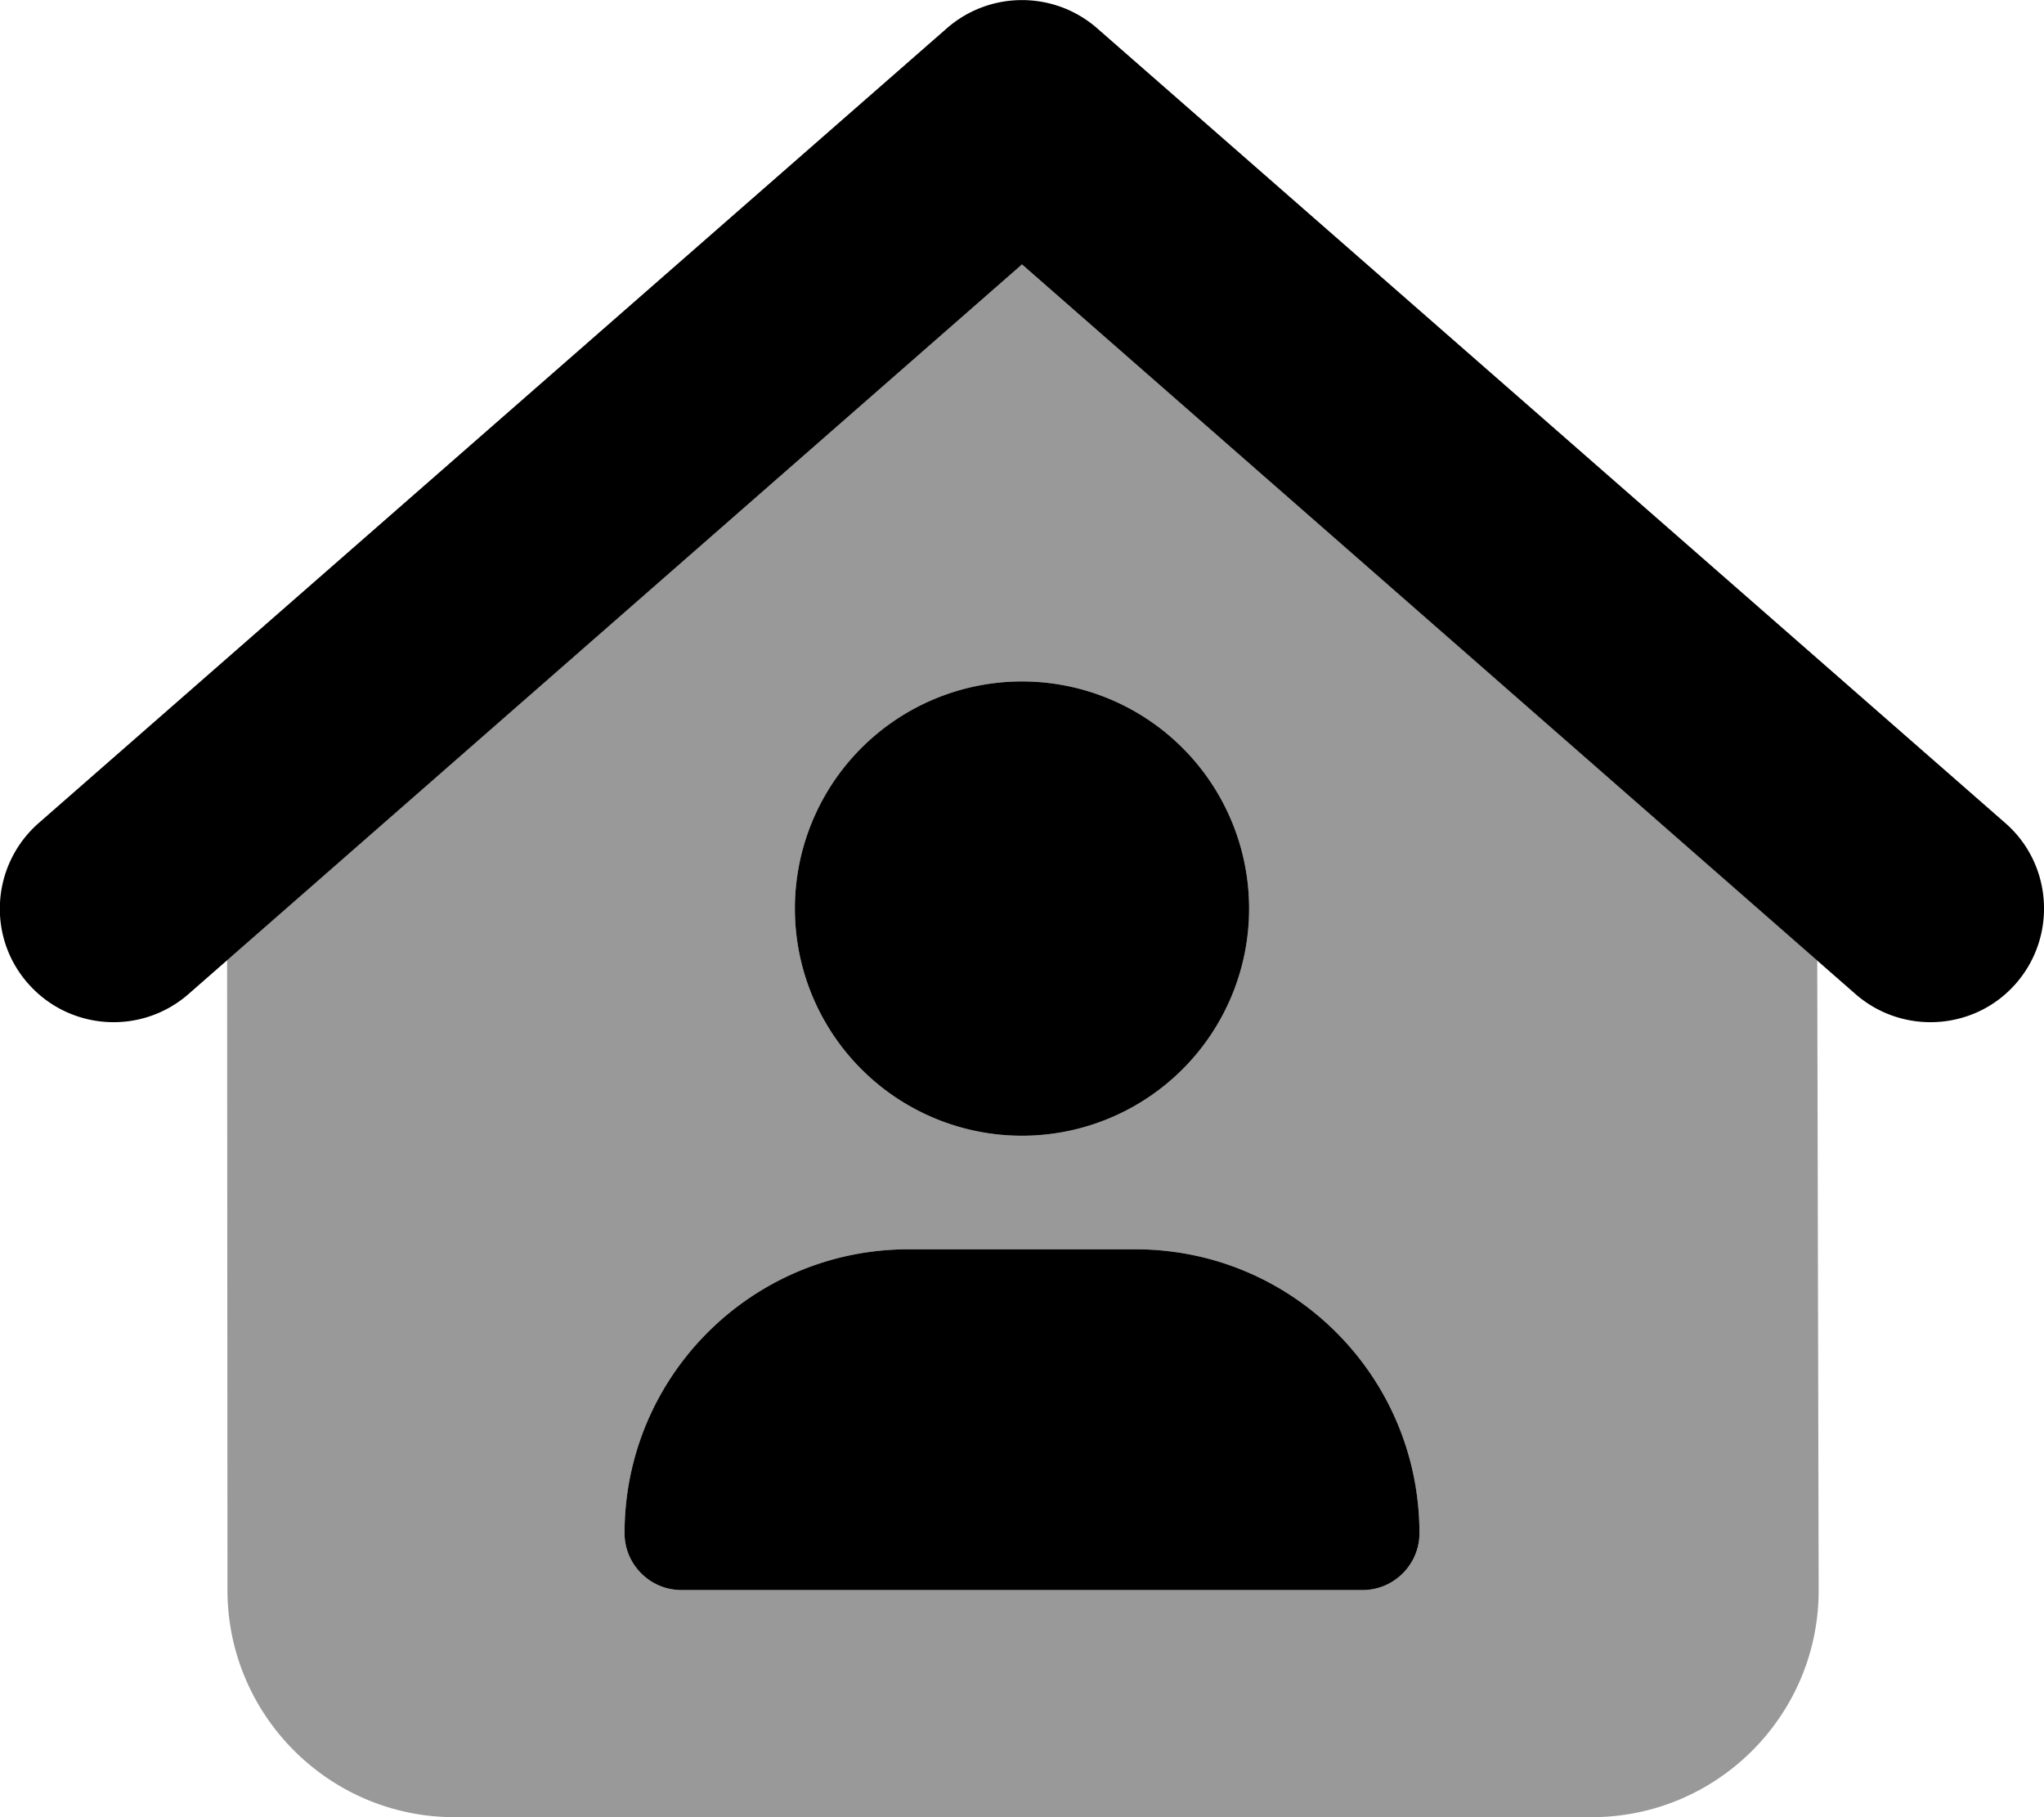 <svg xmlns="http://www.w3.org/2000/svg" viewBox="0 0 576 512"><!--! Font Awesome Pro 6.5.1 by @fontawesome - https://fontawesome.com License - https://fontawesome.com/license (Commercial License) Copyright 2023 Fonticons, Inc. --><defs><style>.fa-secondary{opacity:.4}</style></defs><path class="fa-secondary" d="M64 270.5L64.1 448c0 35.3 28.7 64 64 64H448.5c35.4 0 64.1-28.7 64-64.1l-.4-177.3L288 74.5 64 270.5zM288 192a64 64 0 1 1 0 128 64 64 0 1 1 0-128zM176 432c0-44.2 35.8-80 80-80h64c44.2 0 80 35.8 80 80c0 8.8-7.2 16-16 16H192c-8.8 0-16-7.2-16-16z"/><path class="fa-primary" d="M266.9 7.9C279-2.6 297-2.6 309.1 7.9l256 224c13.3 11.6 14.6 31.9 3 45.2s-31.9 14.6-45.2 3L288 74.5 53.1 280.1c-13.3 11.6-33.5 10.3-45.2-3s-10.3-33.5 3-45.2l256-224zM224 256a64 64 0 1 1 128 0 64 64 0 1 1 -128 0zm32 96h64c44.2 0 80 35.8 80 80c0 8.8-7.2 16-16 16H192c-8.8 0-16-7.2-16-16c0-44.2 35.8-80 80-80z"/></svg>